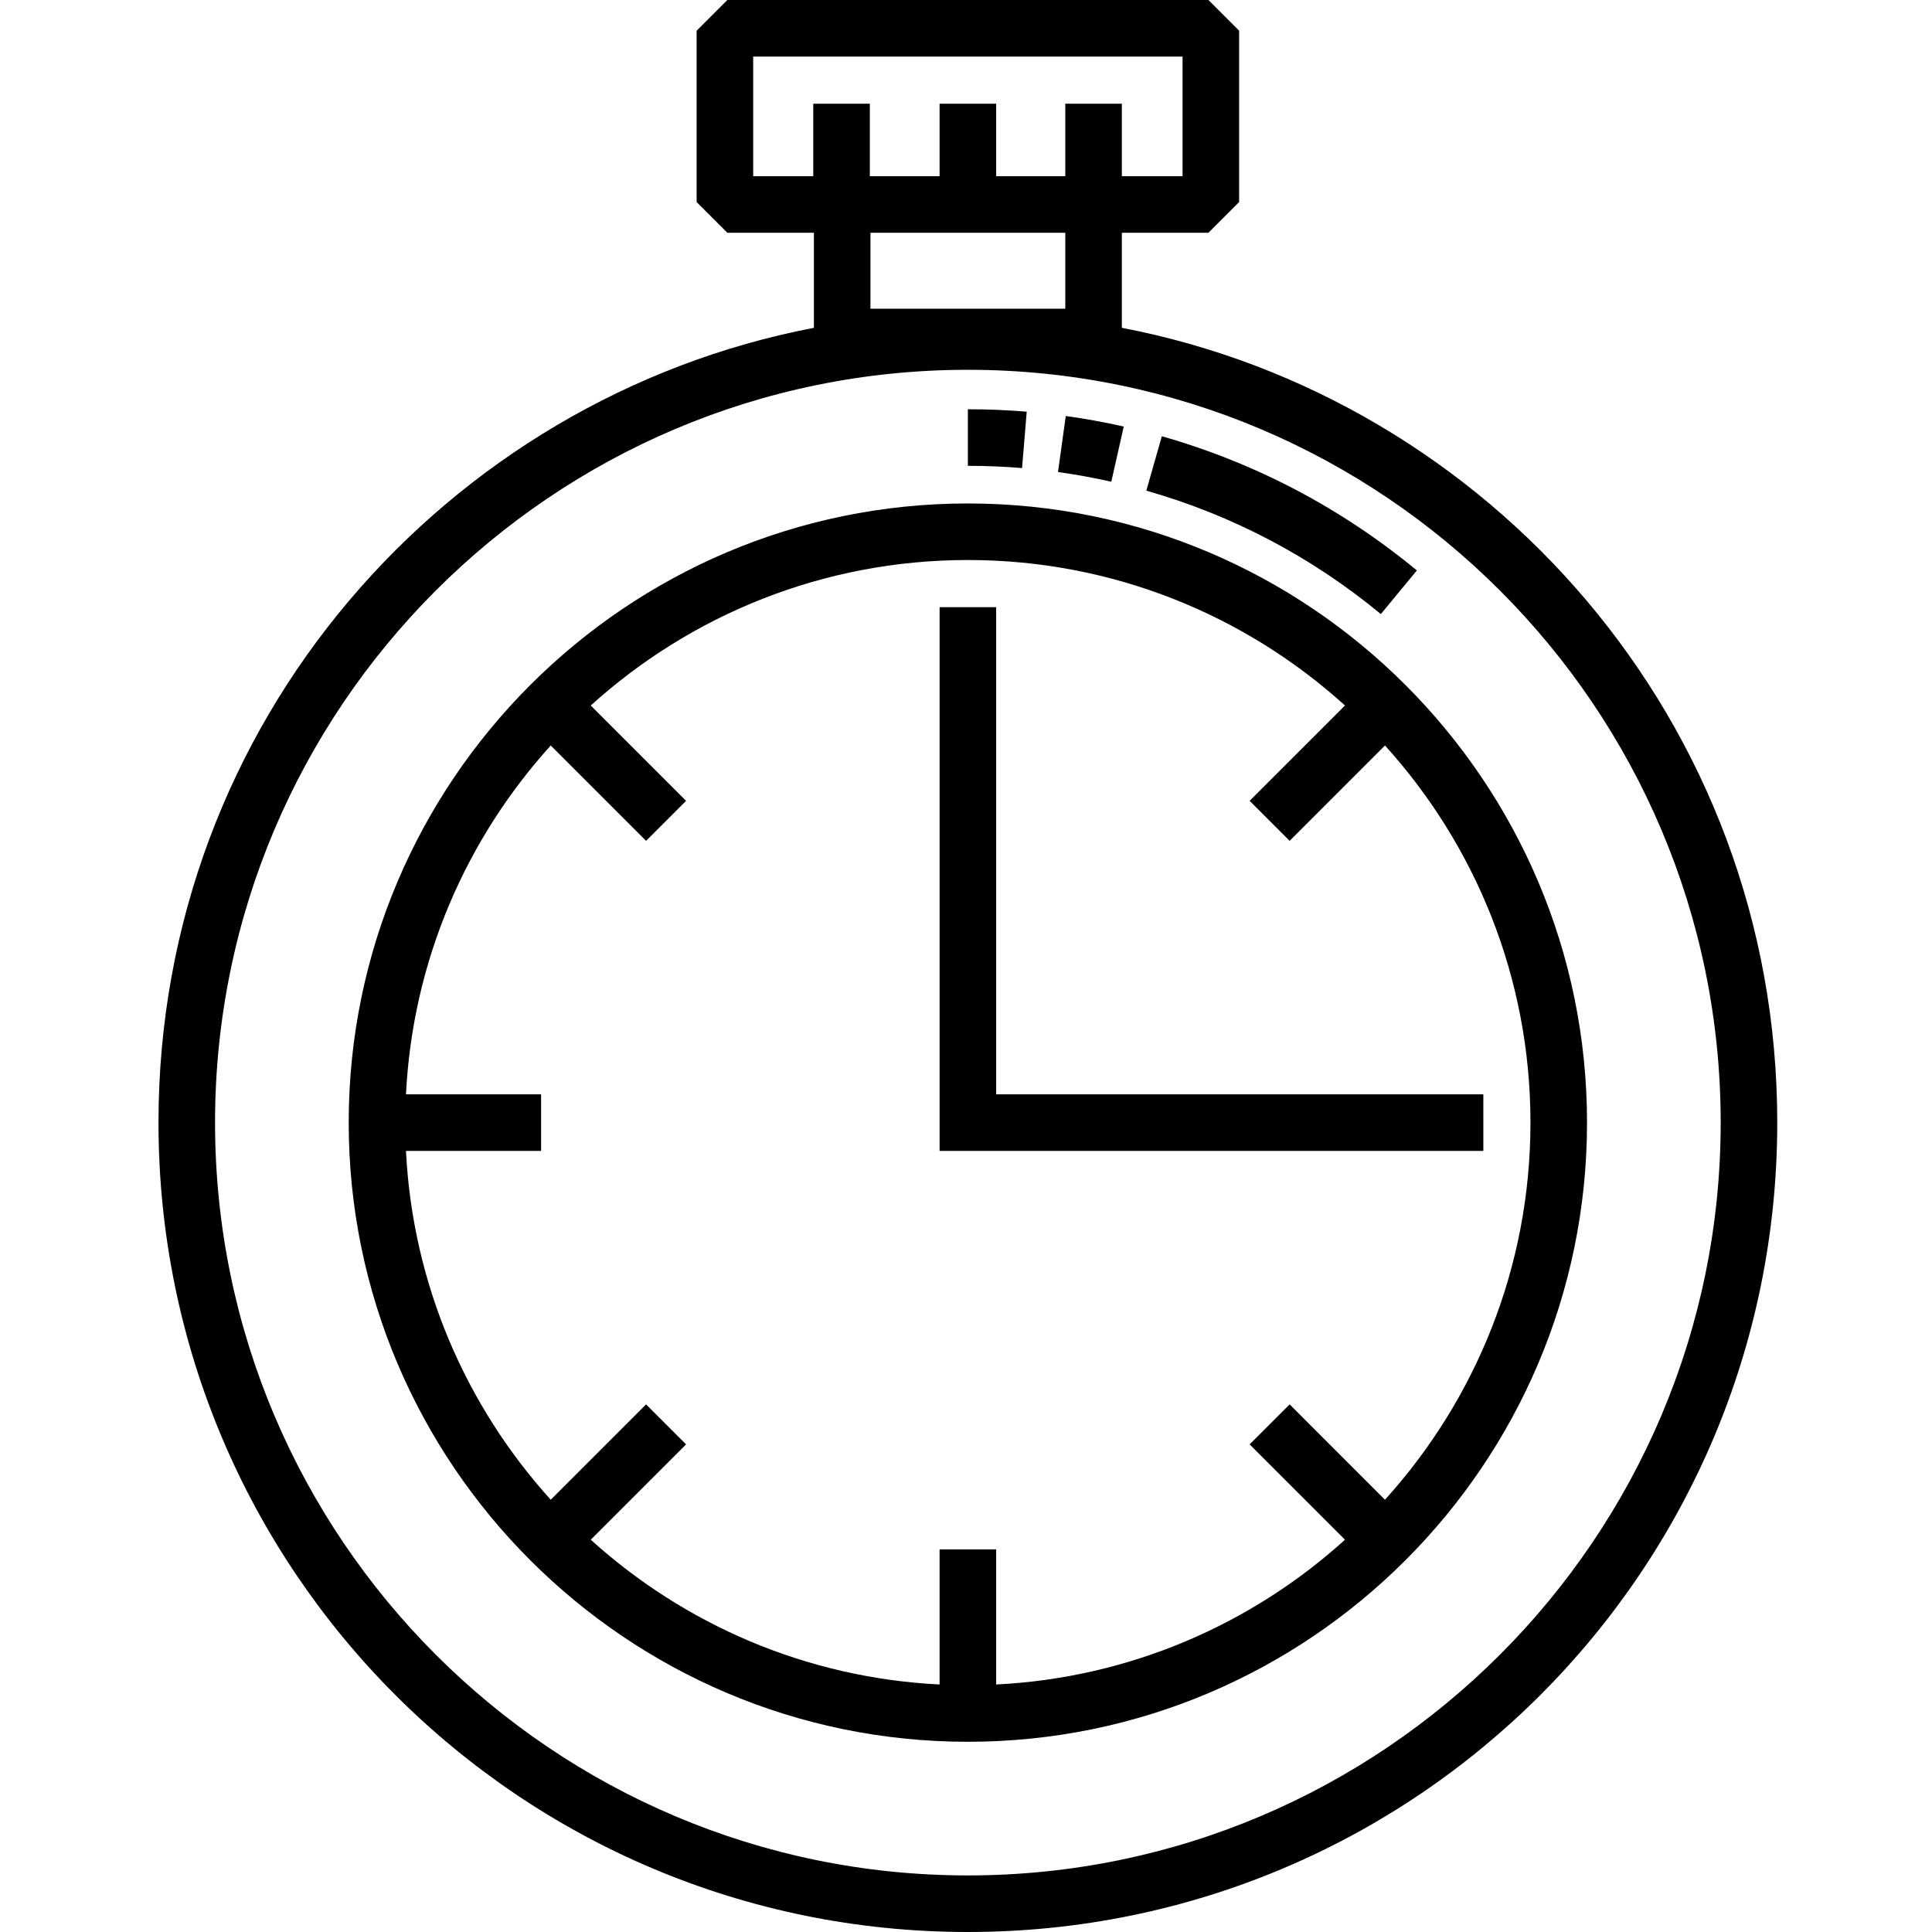 <svg height="512pt" viewBox="-41 0 511 512" width="512pt" xmlns="http://www.w3.org/2000/svg"><path d="m255.805 86.875v-25.188h22.938l8.137-8.141v-45.406l-8.137-8.141h-127.492l-8.141 8.141v45.406l8.141 8.141h22.938v25.188c-97.102 18.602-173.688 104.262-173.688 210.629 0 118.543 95.934 214.496 214.496 214.496 118.543 0 214.496-95.934 214.496-214.496 0-106.402-76.617-192.031-173.688-210.629zm-97.703-71.883h113.789v31.703h-16.086v-19.211h-14.992v19.211h-18.32v-19.211h-14.992v19.211h-18.488v-19.211h-14.992v19.211h-15.918zm82.711 46.695v20.129h-51.633v-20.129zm-25.816 435.32c-110.008 0-199.508-89.496-199.508-199.504 0-110.008 89.5-199.504 199.508-199.504 110.008 0 199.504 89.496 199.504 199.504 0 110.008-89.496 199.504-199.504 199.504zm0 0"/><path d="m214.996 133.422c-90.477 0-164.086 73.605-164.086 164.082 0 90.477 73.609 164.086 164.086 164.086 90.477 0 164.082-73.609 164.082-164.086 0-90.477-73.605-164.082-164.082-164.082zm99.941 53.543-25.27 25.266 10.602 10.602 25.266-25.27c23.949 26.461 38.555 61.527 38.555 99.941 0 38.414-14.605 73.48-38.555 99.941l-25.266-25.27-10.602 10.602 25.27 25.266c-24.73 22.383-56.977 36.602-92.445 38.367v-35.809h-14.992v35.809c-35.473-1.766-67.715-15.984-92.445-38.367l25.266-25.266-10.598-10.602-25.27 25.27c-22.379-24.73-36.598-56.977-38.363-92.445h35.805v-14.992h-35.805c1.766-35.469 15.984-67.715 38.363-92.445l25.27 25.27 10.598-10.602-25.266-25.266c26.461-23.949 61.527-38.555 99.941-38.555 38.414 0 73.48 14.605 99.941 38.555zm0 0"/><path d="m351.598 290.008h-129.105v-129.105h-14.992v144.098h144.098zm0 0"/><path d="m324.438 162.734c-18.41-15.191-39.32-26.195-62.152-32.707l4.113-14.418c24.832 7.082 47.566 19.047 67.582 35.562zm-71.43-35.074c-4.645-1.047-9.398-1.91-14.129-2.566l2.062-14.852c5.145.715 10.312 1.656 15.363 2.793zm-23.652-3.621c-4.742-.391-9.574-.59-14.359-.59v-14.992c5.195 0 10.441.215 15.594.641zm0 0"/></svg>